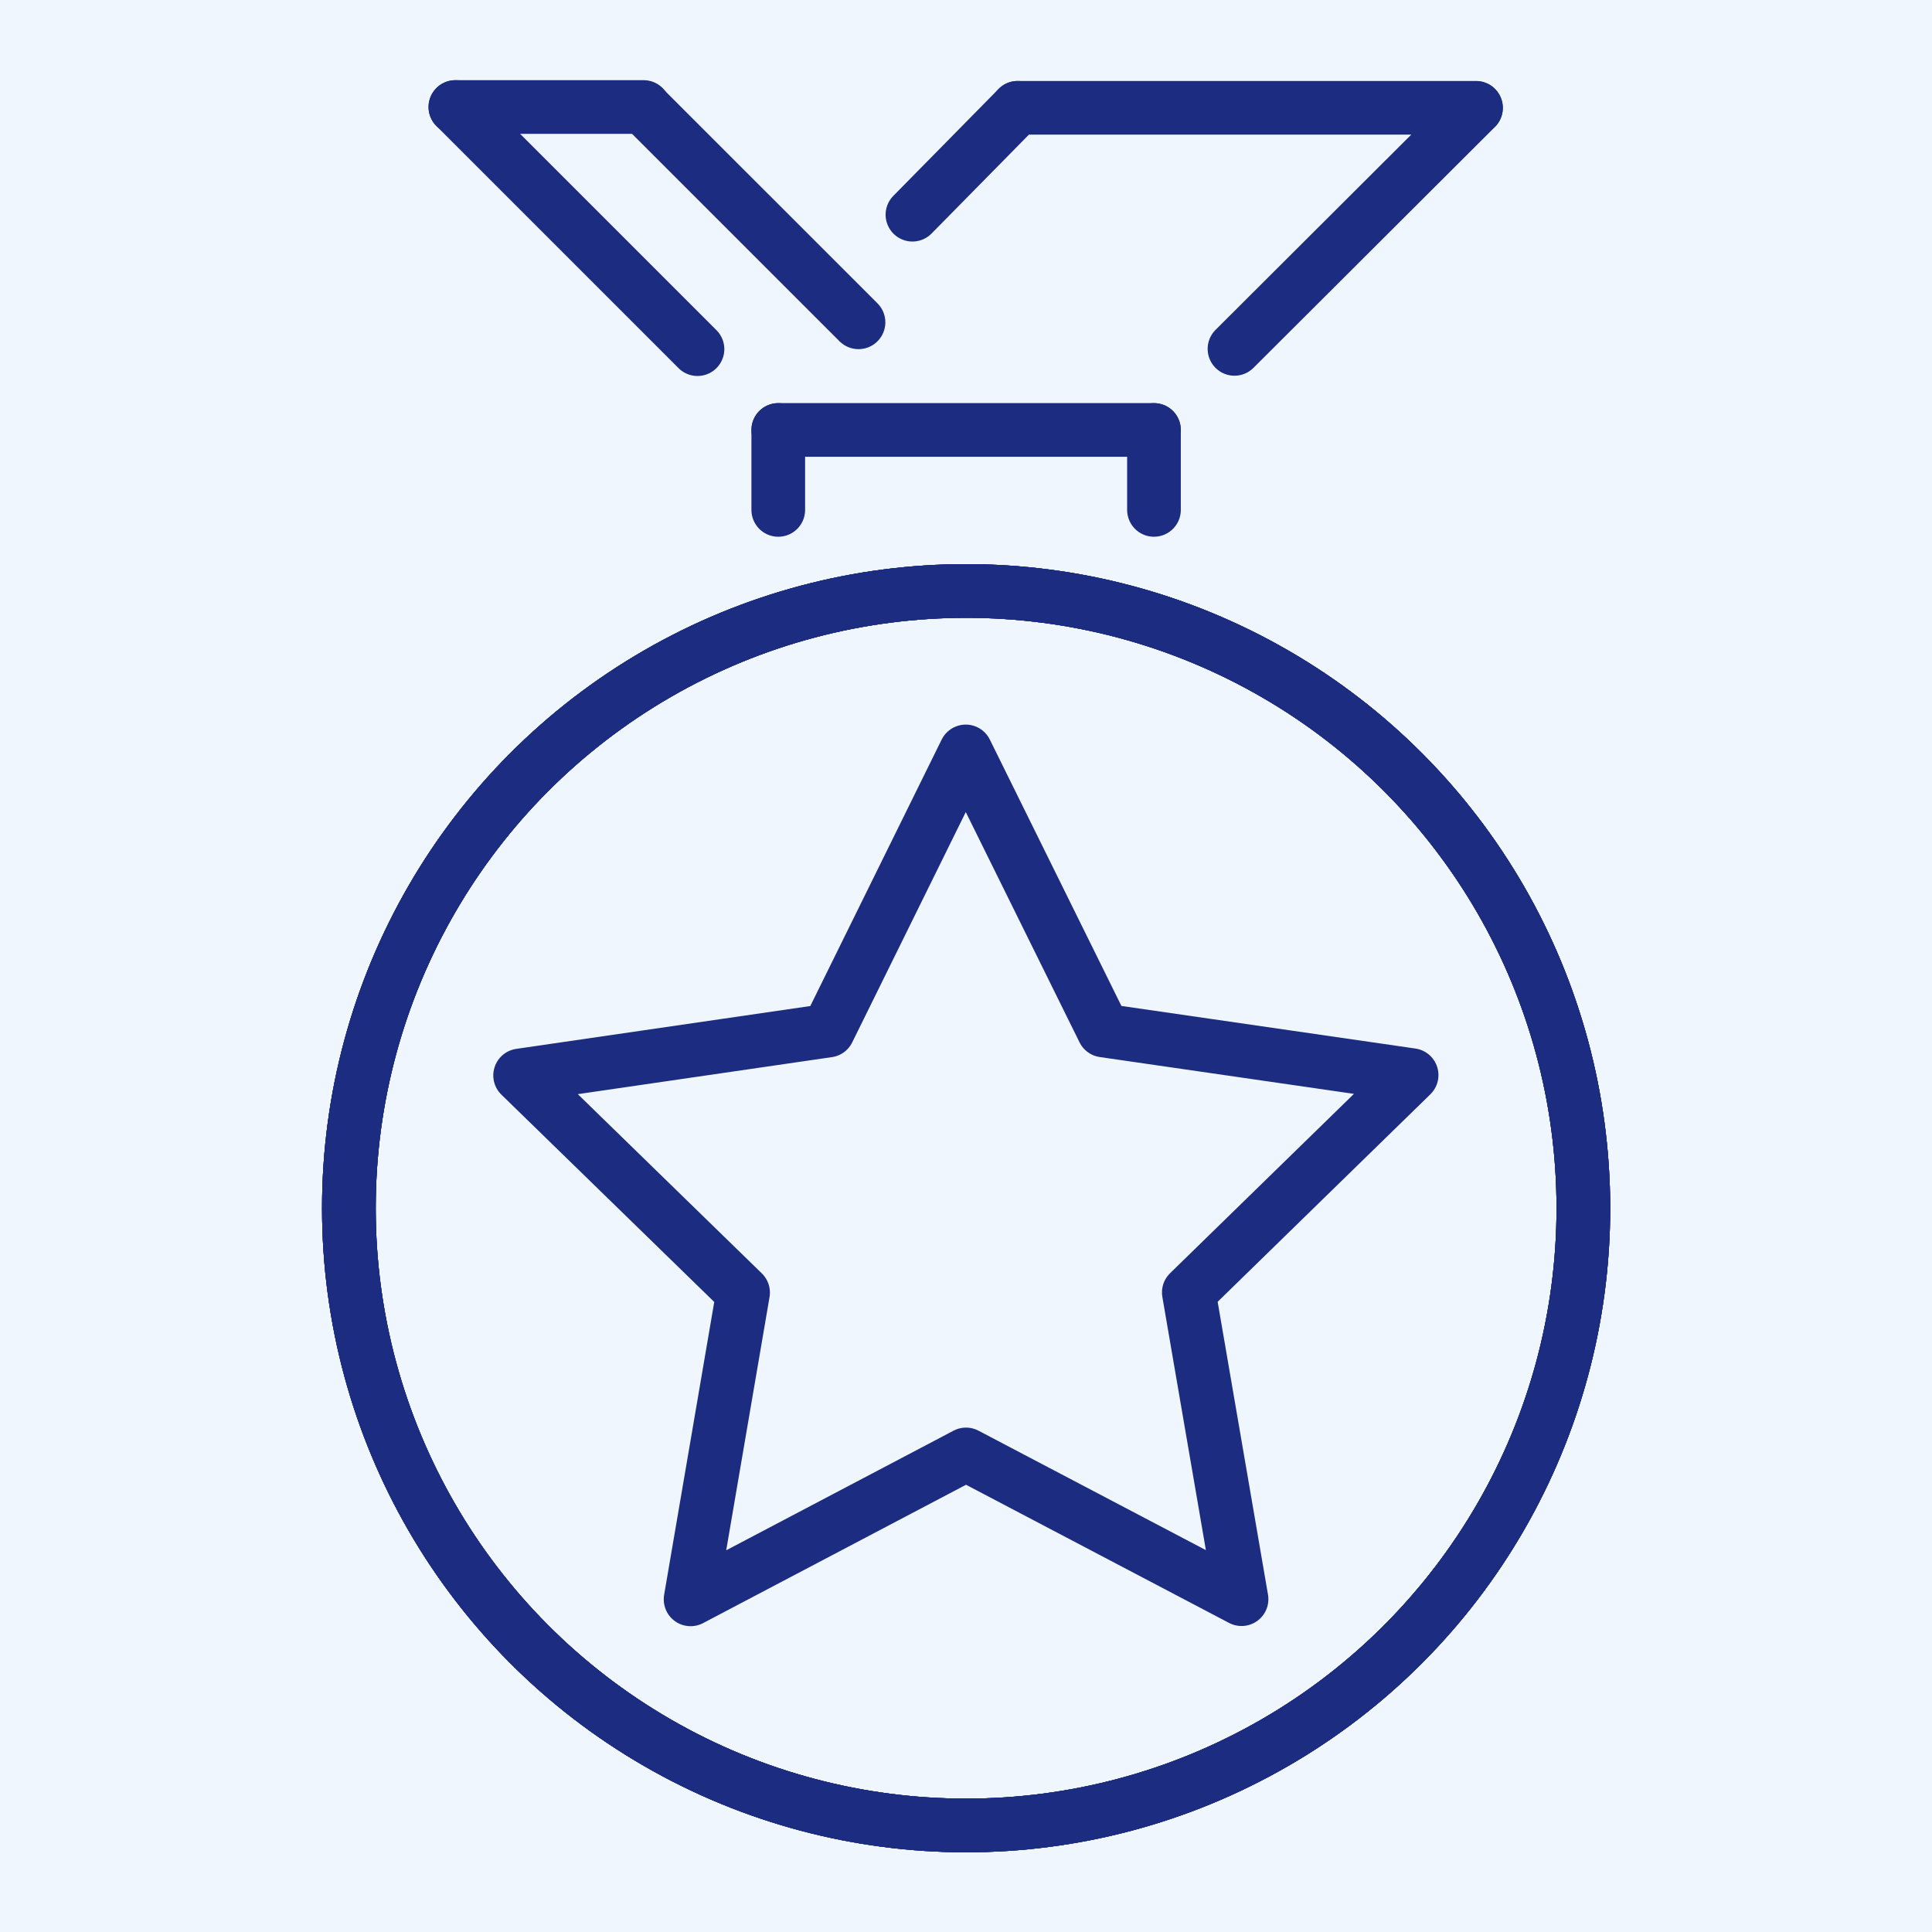 <?xml version="1.0" encoding="utf-8"?><svg xmlns="http://www.w3.org/2000/svg" xmlns:xlink="http://www.w3.org/1999/xlink" id="emoji" viewBox="0 0 256 256" style="stroke: none; background: #EFF6FE"><rect width="100%" height="100%" x="0" y="0" preserveAspectRatio="xMinYMin meet" style="fill: #EFF6FE; stroke: none"/><g style="transform: matrix(3.556,0,0,3.556,0,0)"><g id="line" style="fill: #1C2C80; stroke: #1C2C80"><circle cx="36" cy="45.021" r="23" style="fill: none; stroke: #1C2C80; stroke-miterlimit: 10; stroke-width: 2"/><circle cx="36" cy="45.021" r="23" style="fill: none; stroke: #1C2C80; stroke-linecap: round; stroke-linejoin: round; stroke-miterlimit: 10; stroke-width: 2"/><circle cx="36" cy="45.021" r="23" style="fill: none; stroke: #1C2C80; stroke-miterlimit: 10; stroke-width: 2"/><line x1="29" x2="29" y1="19" y2="16.021" style="fill: none; stroke: #1C2C80; stroke-linecap: round; stroke-linejoin: round; stroke-miterlimit: 10; stroke-width: 2"/><line x1="43" x2="43" y1="19" y2="16.021" style="fill: none; stroke: #1C2C80; stroke-linecap: round; stroke-linejoin: round; stroke-miterlimit: 10; stroke-width: 2"/><line x1="29" x2="43" y1="16.021" y2="16.021" style="fill: none; stroke: #1C2C80; stroke-linecap: round; stroke-linejoin: round; stroke-miterlimit: 10; stroke-width: 2"/><line x1="25.99" x2="16.968" y1="13.01" y2="3.988" style="fill: none; stroke: #1C2C80; stroke-linecap: round; stroke-linejoin: round; stroke-miterlimit: 10; stroke-width: 2"/><line x1="31.99" x2="23.983" y1="12.01" y2="4.004" style="fill: none; stroke: #1C2C80; stroke-linecap: round; stroke-linejoin: round; stroke-miterlimit: 10; stroke-width: 2"/><line x1="34" x2="37.921" y1="8" y2="4.017" style="fill: none; stroke: #1C2C80; stroke-linecap: round; stroke-linejoin: round; stroke-miterlimit: 10; stroke-width: 2"/><line x1="46" x2="54.999" y1="13" y2="4.022" style="fill: none; stroke: #1C2C80; stroke-linecap: round; stroke-linejoin: round; stroke-miterlimit: 10; stroke-width: 2"/><line x1="16.968" x2="23.983" y1="3.988" y2="3.988" style="fill: none; stroke: #1C2C80; stroke-linecap: round; stroke-linejoin: round; stroke-miterlimit: 10; stroke-width: 2"/><line x1="37.921" x2="54.999" y1="4.017" y2="4.017" style="fill: none; stroke: #1C2C80; stroke-linecap: round; stroke-linejoin: round; stroke-miterlimit: 10; stroke-width: 2"/><circle cx="36" cy="45.021" r="23" style="fill: none; stroke: #1C2C80; stroke-miterlimit: 10; stroke-width: 2"/><polygon points="35.986,28 30.858,38.401 19.381,40.073 27.689,48.165 25.733,59.596 35.996,54.196 46.263,59.589 44.298,48.159 52.6,40.061 41.123,38.398" style="fill: none; stroke: #1C2C80; stroke-linecap: round; stroke-linejoin: round; stroke-miterlimit: 10; stroke-width: 2"/></g></g></svg>